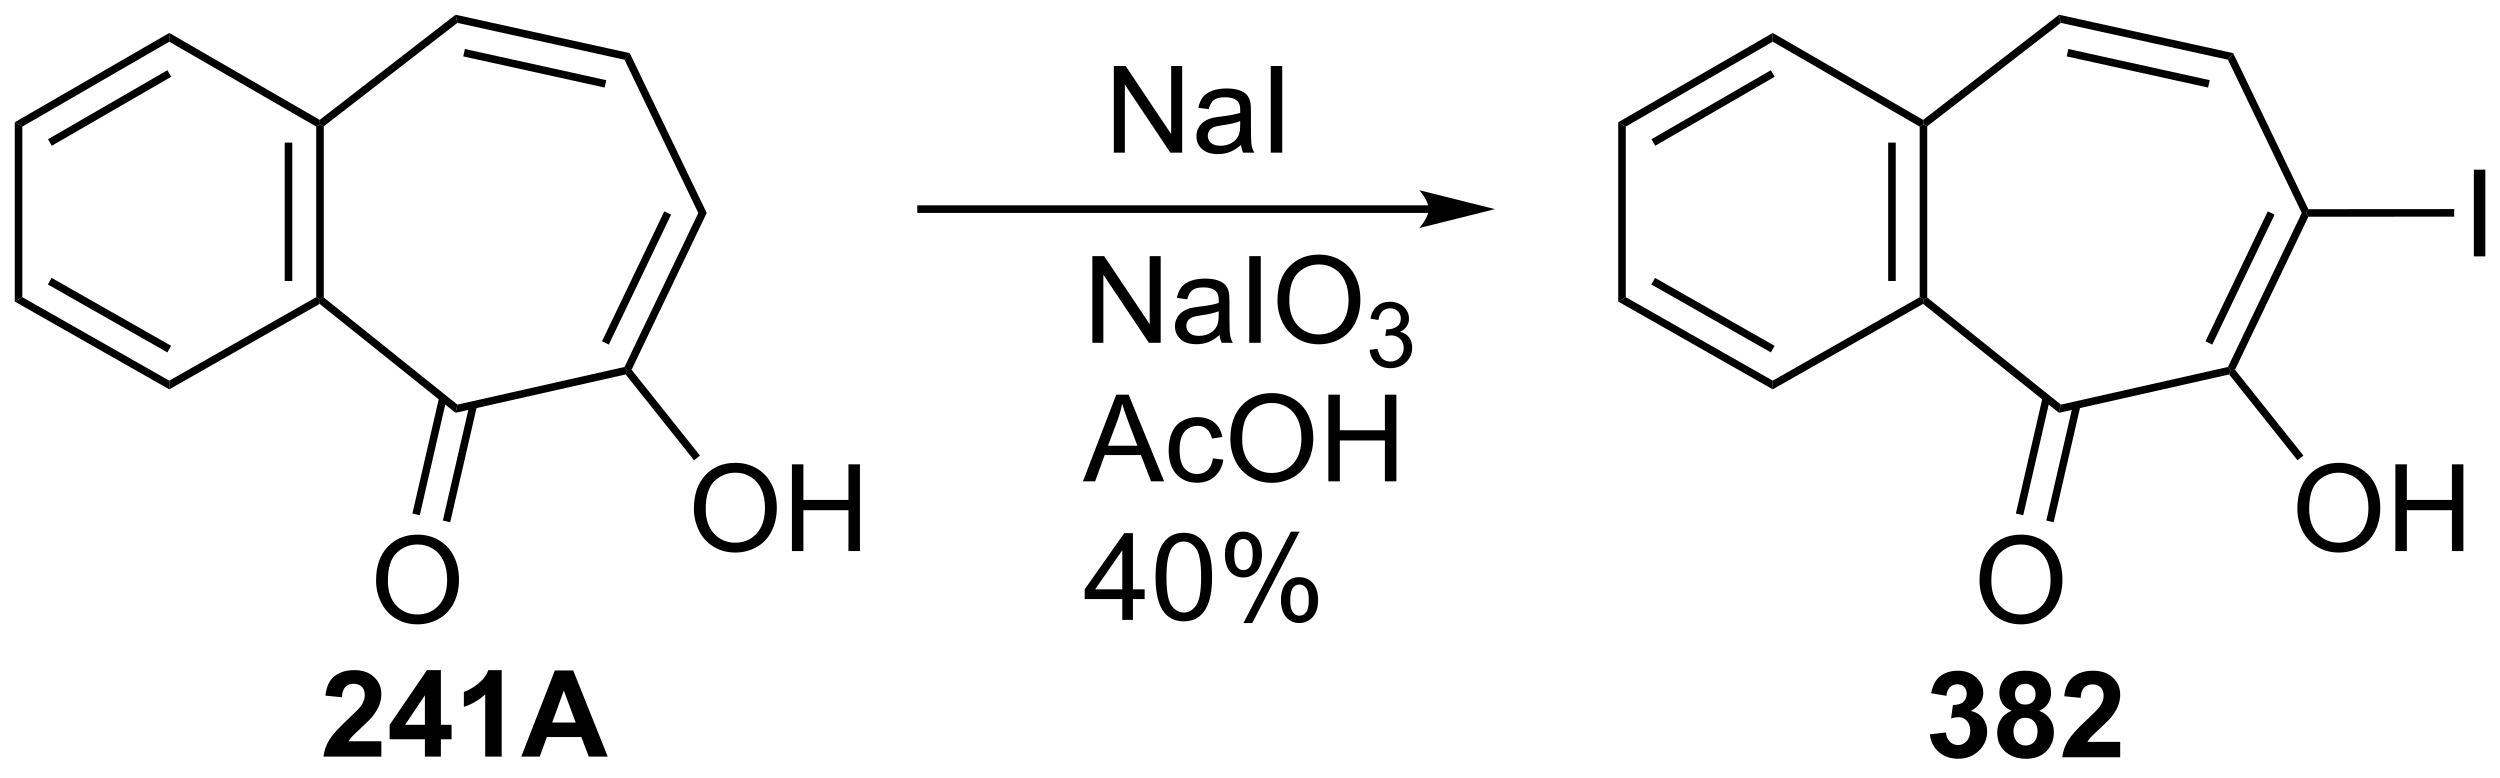 <?xml version="1.0" encoding="UTF-8"?>
<!DOCTYPE svg PUBLIC '-//W3C//DTD SVG 1.0//EN'
          'http://www.w3.org/TR/2001/REC-SVG-20010904/DTD/svg10.dtd'>
<svg stroke-dasharray="none" shape-rendering="auto" xmlns="http://www.w3.org/2000/svg" font-family="'Dialog'" text-rendering="auto" width="453" fill-opacity="1" color-interpolation="auto" color-rendering="auto" preserveAspectRatio="xMidYMid meet" font-size="12px" viewBox="0 0 453 141" fill="black" xmlns:xlink="http://www.w3.org/1999/xlink" stroke="black" image-rendering="auto" stroke-miterlimit="10" stroke-linecap="square" stroke-linejoin="miter" font-style="normal" stroke-width="1" height="141" stroke-dashoffset="0" font-weight="normal" stroke-opacity="1"
><!--Generated by the Batik Graphics2D SVG Generator--><defs id="genericDefs"
  /><g
  ><defs id="defs1"
    ><clipPath clipPathUnits="userSpaceOnUse" id="clipPath1"
      ><path d="M0.646 0.646 L170.517 0.646 L170.517 53.159 L0.646 53.159 L0.646 0.646 Z"
      /></clipPath
      ><clipPath clipPathUnits="userSpaceOnUse" id="clipPath2"
      ><path d="M83.341 50.672 L83.341 101.726 L248.489 101.726 L248.489 50.672 Z"
      /></clipPath
    ></defs
    ><g transform="scale(2.667,2.667) translate(-0.646,-0.646) matrix(1.029,0,0,1.029,-85.079,-51.476)"
    ><path d="M210.733 99.141 L211.789 99.014 Q211.838 99.418 212.058 99.633 Q212.281 99.845 212.597 99.845 Q212.933 99.845 213.163 99.589 Q213.396 99.333 213.396 98.898 Q213.396 98.486 213.174 98.246 Q212.954 98.005 212.635 98.005 Q212.426 98.005 212.133 98.085 L212.255 97.198 Q212.697 97.208 212.93 97.006 Q213.163 96.802 213.163 96.463 Q213.163 96.175 212.993 96.005 Q212.822 95.834 212.537 95.834 Q212.258 95.834 212.058 96.028 Q211.862 96.222 211.82 96.595 L210.814 96.424 Q210.92 95.909 211.129 95.601 Q211.341 95.29 211.719 95.114 Q212.1 94.938 212.568 94.938 Q213.373 94.938 213.857 95.451 Q214.258 95.87 214.258 96.398 Q214.258 97.146 213.438 97.594 Q213.927 97.697 214.219 98.062 Q214.514 98.427 214.514 98.945 Q214.514 99.692 213.966 100.223 Q213.419 100.751 212.604 100.751 Q211.831 100.751 211.321 100.306 Q210.814 99.861 210.733 99.141 ZM216.128 97.581 Q215.706 97.402 215.512 97.092 Q215.32 96.778 215.32 96.406 Q215.32 95.769 215.766 95.355 Q216.211 94.938 217.028 94.938 Q217.841 94.938 218.289 95.355 Q218.736 95.769 218.736 96.406 Q218.736 96.802 218.529 97.11 Q218.325 97.418 217.952 97.581 Q218.426 97.772 218.672 98.137 Q218.92 98.502 218.92 98.978 Q218.92 99.767 218.416 100.262 Q217.913 100.753 217.08 100.753 Q216.304 100.753 215.786 100.344 Q215.178 99.863 215.178 99.025 Q215.178 98.564 215.406 98.178 Q215.636 97.79 216.128 97.581 ZM216.353 96.483 Q216.353 96.809 216.537 96.993 Q216.723 97.174 217.028 97.174 Q217.339 97.174 217.525 96.991 Q217.712 96.804 217.712 96.478 Q217.712 96.173 217.528 95.989 Q217.344 95.803 217.041 95.803 Q216.726 95.803 216.539 95.989 Q216.353 96.175 216.353 96.483 ZM216.252 98.921 Q216.252 99.371 216.482 99.625 Q216.715 99.876 217.059 99.876 Q217.398 99.876 217.618 99.633 Q217.841 99.39 217.841 98.931 Q217.841 98.533 217.616 98.29 Q217.391 98.046 217.044 98.046 Q216.645 98.046 216.449 98.323 Q216.252 98.598 216.252 98.921 ZM223.298 99.638 L223.298 100.653 L219.475 100.653 Q219.537 100.078 219.848 99.563 Q220.158 99.048 221.075 98.199 Q221.812 97.511 221.978 97.267 Q222.203 96.928 222.203 96.6 Q222.203 96.235 222.006 96.038 Q221.812 95.842 221.465 95.842 Q221.124 95.842 220.922 96.049 Q220.72 96.253 220.689 96.732 L219.602 96.623 Q219.7 95.723 220.213 95.332 Q220.725 94.938 221.494 94.938 Q222.335 94.938 222.816 95.394 Q223.298 95.847 223.298 96.522 Q223.298 96.905 223.16 97.255 Q223.023 97.601 222.723 97.982 Q222.526 98.233 222.009 98.706 Q221.494 99.18 221.354 99.335 Q221.217 99.49 221.131 99.638 L223.298 99.638 Z" stroke="none" clip-path="url(#clipPath2)"
    /></g
    ><g transform="matrix(2.743,0,0,2.743,-228.6,-138.99)"
    ><path d="M190.237 58.746 L190.737 59.034 L190.737 70.3 L190.237 70.591 Z" stroke="none" clip-path="url(#clipPath2)"
    /></g
    ><g transform="matrix(2.743,0,0,2.743,-228.6,-138.99)"
    ><path d="M190.237 70.591 L190.737 70.3 L200.444 75.816 L200.444 76.391 ZM192.425 69.463 L200.321 73.95 L200.567 73.515 L192.672 69.028 Z" stroke="none" clip-path="url(#clipPath2)"
    /></g
    ><g transform="matrix(2.743,0,0,2.743,-228.6,-138.99)"
    ><path d="M200.444 76.391 L200.444 75.816 L210.151 70.3 L210.401 70.445 L210.377 70.746 Z" stroke="none" clip-path="url(#clipPath2)"
    /></g
    ><g transform="matrix(2.743,0,0,2.743,-228.6,-138.99)"
    ><path d="M210.651 70.325 L210.401 70.445 L210.151 70.3 L210.151 59.034 L210.401 58.89 L210.651 59.013 ZM208.571 69.235 L208.571 60.09 L208.071 60.09 L208.071 69.235 Z" stroke="none" clip-path="url(#clipPath2)"
    /></g
    ><g transform="matrix(2.743,0,0,2.743,-228.6,-138.99)"
    ><path d="M210.381 58.59 L210.401 58.89 L210.151 59.034 L200.444 53.425 L200.444 52.847 Z" stroke="none" clip-path="url(#clipPath2)"
    /></g
    ><g transform="matrix(2.743,0,0,2.743,-228.6,-138.99)"
    ><path d="M190.737 59.034 L190.237 58.746 L200.444 52.847 L200.444 53.425 ZM192.682 60.301 L200.569 55.743 L200.319 55.31 L192.432 59.868 Z" stroke="none" clip-path="url(#clipPath2)"
    /></g
    ><g transform="matrix(2.743,0,0,2.743,-228.6,-138.99)"
    ><path d="M210.377 70.746 L210.401 70.445 L210.651 70.325 L219.478 77.399 L219.353 77.94 Z" stroke="none" clip-path="url(#clipPath2)"
    /></g
    ><g transform="matrix(2.743,0,0,2.743,-228.6,-138.99)"
    ><path d="M219.353 77.94 L219.478 77.399 L230.518 74.911 L230.691 75.128 L230.593 75.407 Z" stroke="none" clip-path="url(#clipPath2)"
    /></g
    ><g transform="matrix(2.743,0,0,2.743,-228.6,-138.99)"
    ><path d="M230.984 75.095 L230.691 75.128 L230.518 74.911 L235.392 64.74 L235.67 64.74 L235.827 64.99 ZM229.481 73.434 L233.595 64.85 L233.144 64.634 L229.03 73.218 Z" stroke="none" clip-path="url(#clipPath2)"
    /></g
    ><g transform="matrix(2.743,0,0,2.743,-228.6,-138.99)"
    ><path d="M235.827 64.49 L235.67 64.74 L235.392 64.74 L230.518 54.617 L230.863 54.181 Z" stroke="none" clip-path="url(#clipPath2)"
    /></g
    ><g transform="matrix(2.743,0,0,2.743,-228.6,-138.99)"
    ><path d="M230.863 54.181 L230.518 54.617 L219.476 52.183 L219.355 51.644 ZM229.311 55.967 L219.972 53.908 L219.864 54.397 L229.203 56.455 Z" stroke="none" clip-path="url(#clipPath2)"
    /></g
    ><g transform="matrix(2.743,0,0,2.743,-228.6,-138.99)"
    ><path d="M210.651 59.013 L210.401 58.89 L210.381 58.59 L219.355 51.644 L219.476 52.183 Z" stroke="none" clip-path="url(#clipPath2)"
    /></g
    ><g transform="matrix(2.743,0,0,2.743,-228.6,-138.99)"
    ><path d="M214.105 89.027 Q214.105 87.6 214.871 86.796 Q215.636 85.988 216.847 85.988 Q217.639 85.988 218.274 86.368 Q218.912 86.746 219.246 87.423 Q219.582 88.1 219.582 88.96 Q219.582 89.832 219.23 90.519 Q218.879 91.207 218.233 91.561 Q217.589 91.915 216.842 91.915 Q216.035 91.915 215.397 91.525 Q214.761 91.131 214.433 90.457 Q214.105 89.78 214.105 89.027 ZM214.886 89.038 Q214.886 90.074 215.441 90.671 Q215.998 91.264 216.839 91.264 Q217.694 91.264 218.246 90.663 Q218.8 90.061 218.8 88.957 Q218.8 88.256 218.564 87.736 Q218.327 87.215 217.871 86.928 Q217.418 86.639 216.85 86.639 Q216.045 86.639 215.464 87.194 Q214.886 87.746 214.886 89.038 Z" stroke="none" clip-path="url(#clipPath2)"
    /></g
    ><g transform="matrix(2.743,0,0,2.743,-228.6,-138.99)"
    ><path d="M218.278 76.897 L216.505 84.595 L216.992 84.707 L218.765 77.009 ZM220.288 77.362 L218.516 85.058 L219.003 85.17 L220.776 77.474 Z" stroke="none" clip-path="url(#clipPath2)"
    /></g
    ><g transform="matrix(2.743,0,0,2.743,-228.6,-138.99)"
    ><path d="M246.76 67.607 L246.76 61.88 L247.517 61.88 L247.517 67.607 L246.76 67.607 Z" stroke="none" clip-path="url(#clipPath2)"
    /></g
    ><g transform="matrix(2.743,0,0,2.743,-228.6,-138.99)"
    ><path d="M235.827 64.99 L235.67 64.74 L235.827 64.49 L245.462 64.483 L245.462 64.983 Z" stroke="none" clip-path="url(#clipPath2)"
    /></g
    ><g transform="matrix(2.743,0,0,2.743,-228.6,-138.99)"
    ><path d="M235.101 84.284 Q235.101 82.857 235.867 82.052 Q236.632 81.245 237.843 81.245 Q238.635 81.245 239.27 81.625 Q239.908 82.002 240.242 82.68 Q240.577 83.357 240.577 84.216 Q240.577 85.088 240.226 85.776 Q239.874 86.463 239.228 86.818 Q238.585 87.172 237.838 87.172 Q237.031 87.172 236.393 86.781 Q235.757 86.388 235.429 85.713 Q235.101 85.036 235.101 84.284 ZM235.882 84.294 Q235.882 85.331 236.437 85.927 Q236.994 86.521 237.835 86.521 Q238.69 86.521 239.242 85.919 Q239.796 85.318 239.796 84.213 Q239.796 83.513 239.559 82.992 Q239.322 82.471 238.867 82.185 Q238.413 81.896 237.846 81.896 Q237.041 81.896 236.46 82.45 Q235.882 83.002 235.882 84.294 ZM241.576 87.073 L241.576 81.346 L242.334 81.346 L242.334 83.698 L245.311 83.698 L245.311 81.346 L246.068 81.346 L246.068 87.073 L245.311 87.073 L245.311 84.372 L242.334 84.372 L242.334 87.073 L241.576 87.073 Z" stroke="none" clip-path="url(#clipPath2)"
    /></g
    ><g transform="matrix(2.743,0,0,2.743,-228.6,-138.99)"
    ><path d="M230.593 75.407 L230.691 75.128 L230.984 75.095 L235.502 80.765 L235.111 81.077 Z" stroke="none" clip-path="url(#clipPath2)"
    /></g
    ><g transform="matrix(2.743,0,0,2.743,-228.6,-138.99)"
    ><path d="M108.531 99.638 L108.531 100.653 L104.709 100.653 Q104.771 100.078 105.082 99.563 Q105.392 99.048 106.308 98.199 Q107.046 97.511 107.212 97.267 Q107.437 96.928 107.437 96.6 Q107.437 96.235 107.24 96.038 Q107.046 95.842 106.699 95.842 Q106.358 95.842 106.156 96.049 Q105.954 96.253 105.923 96.732 L104.836 96.623 Q104.934 95.723 105.447 95.332 Q105.959 94.938 106.728 94.938 Q107.569 94.938 108.05 95.394 Q108.531 95.847 108.531 96.522 Q108.531 96.905 108.394 97.255 Q108.257 97.601 107.957 97.982 Q107.76 98.233 107.243 98.706 Q106.728 99.18 106.588 99.335 Q106.451 99.49 106.365 99.638 L108.531 99.638 ZM111.408 100.653 L111.408 99.506 L109.079 99.506 L109.079 98.551 L111.548 94.938 L112.464 94.938 L112.464 98.549 L113.17 98.549 L113.17 99.506 L112.464 99.506 L112.464 100.653 L111.408 100.653 ZM111.408 98.549 L111.408 96.602 L110.101 98.549 L111.408 98.549 ZM116.481 100.653 L115.392 100.653 L115.392 96.54 Q114.794 97.099 113.982 97.368 L113.982 96.377 Q114.409 96.238 114.908 95.849 Q115.41 95.459 115.596 94.938 L116.481 94.938 L116.481 100.653 ZM123.486 100.653 L122.236 100.653 L121.739 99.359 L119.464 99.359 L118.993 100.653 L117.774 100.653 L119.992 94.962 L121.206 94.962 L123.486 100.653 ZM121.369 98.401 L120.585 96.289 L119.816 98.401 L121.369 98.401 Z" stroke="none" clip-path="url(#clipPath2)"
    /></g
    ><g transform="matrix(2.743,0,0,2.743,-228.6,-138.99)"
    ><path d="M84.314 58.746 L84.814 59.034 L84.814 70.3 L84.314 70.591 Z" stroke="none" clip-path="url(#clipPath2)"
    /></g
    ><g transform="matrix(2.743,0,0,2.743,-228.6,-138.99)"
    ><path d="M84.314 70.591 L84.814 70.3 L94.521 75.816 L94.521 76.391 ZM86.502 69.463 L94.397 73.95 L94.644 73.515 L86.749 69.028 Z" stroke="none" clip-path="url(#clipPath2)"
    /></g
    ><g transform="matrix(2.743,0,0,2.743,-228.6,-138.99)"
    ><path d="M94.521 76.391 L94.521 75.816 L104.228 70.3 L104.478 70.445 L104.454 70.746 Z" stroke="none" clip-path="url(#clipPath2)"
    /></g
    ><g transform="matrix(2.743,0,0,2.743,-228.6,-138.99)"
    ><path d="M104.728 70.325 L104.478 70.445 L104.228 70.3 L104.228 59.034 L104.478 58.89 L104.728 59.013 ZM102.648 69.235 L102.648 60.09 L102.148 60.09 L102.148 69.235 Z" stroke="none" clip-path="url(#clipPath2)"
    /></g
    ><g transform="matrix(2.743,0,0,2.743,-228.6,-138.99)"
    ><path d="M104.458 58.59 L104.478 58.89 L104.228 59.034 L94.521 53.425 L94.521 52.847 Z" stroke="none" clip-path="url(#clipPath2)"
    /></g
    ><g transform="matrix(2.743,0,0,2.743,-228.6,-138.99)"
    ><path d="M84.814 59.034 L84.314 58.746 L94.521 52.847 L94.521 53.425 ZM86.759 60.301 L94.646 55.743 L94.396 55.31 L86.509 59.868 Z" stroke="none" clip-path="url(#clipPath2)"
    /></g
    ><g transform="matrix(2.743,0,0,2.743,-228.6,-138.99)"
    ><path d="M104.454 70.746 L104.478 70.445 L104.728 70.325 L113.555 77.399 L113.43 77.94 Z" stroke="none" clip-path="url(#clipPath2)"
    /></g
    ><g transform="matrix(2.743,0,0,2.743,-228.6,-138.99)"
    ><path d="M113.43 77.94 L113.555 77.399 L124.595 74.911 L124.768 75.128 L124.67 75.407 Z" stroke="none" clip-path="url(#clipPath2)"
    /></g
    ><g transform="matrix(2.743,0,0,2.743,-228.6,-138.99)"
    ><path d="M125.061 75.095 L124.768 75.128 L124.595 74.911 L129.469 64.74 L130.024 64.739 ZM123.557 73.434 L127.671 64.85 L127.221 64.634 L123.106 73.218 Z" stroke="none" clip-path="url(#clipPath2)"
    /></g
    ><g transform="matrix(2.743,0,0,2.743,-228.6,-138.99)"
    ><path d="M130.024 64.739 L129.469 64.74 L124.595 54.617 L124.94 54.181 Z" stroke="none" clip-path="url(#clipPath2)"
    /></g
    ><g transform="matrix(2.743,0,0,2.743,-228.6,-138.99)"
    ><path d="M124.94 54.181 L124.595 54.617 L113.553 52.183 L113.432 51.644 ZM123.387 55.967 L114.049 53.908 L113.941 54.397 L123.28 56.455 Z" stroke="none" clip-path="url(#clipPath2)"
    /></g
    ><g transform="matrix(2.743,0,0,2.743,-228.6,-138.99)"
    ><path d="M104.728 59.013 L104.478 58.89 L104.458 58.59 L113.432 51.644 L113.553 52.183 Z" stroke="none" clip-path="url(#clipPath2)"
    /></g
    ><g transform="matrix(2.743,0,0,2.743,-228.6,-138.99)"
    ><path d="M108.182 89.027 Q108.182 87.6 108.948 86.796 Q109.713 85.988 110.924 85.988 Q111.716 85.988 112.351 86.368 Q112.989 86.746 113.323 87.423 Q113.659 88.1 113.659 88.96 Q113.659 89.832 113.307 90.519 Q112.955 91.207 112.309 91.561 Q111.666 91.915 110.919 91.915 Q110.112 91.915 109.474 91.525 Q108.838 91.131 108.51 90.457 Q108.182 89.78 108.182 89.027 ZM108.963 89.038 Q108.963 90.074 109.518 90.671 Q110.075 91.264 110.916 91.264 Q111.77 91.264 112.323 90.663 Q112.877 90.061 112.877 88.957 Q112.877 88.256 112.64 87.736 Q112.403 87.215 111.948 86.928 Q111.494 86.639 110.927 86.639 Q110.122 86.639 109.541 87.194 Q108.963 87.746 108.963 89.038 Z" stroke="none" clip-path="url(#clipPath2)"
    /></g
    ><g transform="matrix(2.743,0,0,2.743,-228.6,-138.99)"
    ><path d="M112.355 76.897 L110.582 84.595 L111.069 84.707 L112.842 77.009 ZM114.365 77.362 L112.593 85.058 L113.08 85.17 L114.853 77.474 Z" stroke="none" clip-path="url(#clipPath2)"
    /></g
    ><g transform="matrix(2.743,0,0,2.743,-228.6,-138.99)"
    ><path d="M129.178 84.284 Q129.178 82.857 129.943 82.052 Q130.709 81.245 131.92 81.245 Q132.712 81.245 133.347 81.625 Q133.985 82.002 134.318 82.68 Q134.654 83.357 134.654 84.216 Q134.654 85.088 134.303 85.776 Q133.951 86.463 133.305 86.818 Q132.662 87.172 131.915 87.172 Q131.107 87.172 130.469 86.781 Q129.834 86.388 129.506 85.713 Q129.178 85.036 129.178 84.284 ZM129.959 84.294 Q129.959 85.331 130.514 85.927 Q131.071 86.521 131.912 86.521 Q132.766 86.521 133.318 85.919 Q133.873 85.318 133.873 84.213 Q133.873 83.513 133.636 82.992 Q133.399 82.471 132.943 82.185 Q132.49 81.896 131.923 81.896 Q131.118 81.896 130.537 82.45 Q129.959 83.002 129.959 84.294 ZM135.653 87.073 L135.653 81.346 L136.411 81.346 L136.411 83.698 L139.387 83.698 L139.387 81.346 L140.145 81.346 L140.145 87.073 L139.387 87.073 L139.387 84.372 L136.411 84.372 L136.411 87.073 L135.653 87.073 Z" stroke="none" clip-path="url(#clipPath2)"
    /></g
    ><g transform="matrix(2.743,0,0,2.743,-228.6,-138.99)"
    ><path d="M124.67 75.407 L124.768 75.128 L125.061 75.095 L129.579 80.765 L129.188 81.077 Z" stroke="none" clip-path="url(#clipPath2)"
    /></g
    ><g transform="matrix(2.743,0,0,2.743,-228.6,-138.99)"
    ><path d="M177.722 64.236 L144.185 64.236 L143.935 64.236 L143.935 64.736 L144.185 64.736 L177.722 64.736 L177.972 64.736 L177.972 64.236 L177.722 64.236 ZM182.097 64.486 L177.097 63.236 C177.097 63.236 177.722 63.939 177.722 64.486 C177.722 65.033 177.097 65.736 177.097 65.736 Z" stroke="none" clip-path="url(#clipPath2)"
    /></g
    ><g transform="matrix(2.743,0,0,2.743,-228.6,-138.99)"
    ><path d="M156.919 60.758 L156.919 55.031 L157.698 55.031 L160.706 59.526 L160.706 55.031 L161.432 55.031 L161.432 60.758 L160.654 60.758 L157.646 56.258 L157.646 60.758 L156.919 60.758 ZM165.322 60.245 Q164.931 60.578 164.569 60.716 Q164.21 60.851 163.796 60.851 Q163.111 60.851 162.744 60.518 Q162.376 60.182 162.376 59.664 Q162.376 59.359 162.514 59.107 Q162.655 58.854 162.879 58.703 Q163.103 58.549 163.384 58.471 Q163.593 58.416 164.009 58.367 Q164.861 58.265 165.264 58.125 Q165.267 57.979 165.267 57.94 Q165.267 57.51 165.069 57.336 Q164.798 57.096 164.267 57.096 Q163.772 57.096 163.535 57.271 Q163.298 57.445 163.186 57.885 L162.499 57.791 Q162.593 57.351 162.806 57.081 Q163.022 56.807 163.429 56.661 Q163.835 56.515 164.369 56.515 Q164.9 56.515 165.231 56.64 Q165.564 56.765 165.72 56.956 Q165.876 57.143 165.939 57.432 Q165.975 57.612 165.975 58.081 L165.975 59.018 Q165.975 60 166.02 60.26 Q166.064 60.518 166.197 60.758 L165.462 60.758 Q165.353 60.539 165.322 60.245 ZM165.264 58.674 Q164.882 58.831 164.116 58.94 Q163.681 59.002 163.501 59.081 Q163.322 59.159 163.223 59.31 Q163.126 59.461 163.126 59.643 Q163.126 59.924 163.34 60.112 Q163.554 60.299 163.962 60.299 Q164.369 60.299 164.684 60.122 Q165.001 59.945 165.15 59.635 Q165.264 59.398 165.264 58.932 L165.264 58.674 ZM167.284 60.758 L167.284 55.031 L168.042 55.031 L168.042 60.758 L167.284 60.758 Z" stroke="none" clip-path="url(#clipPath2)"
    /></g
    ><g transform="matrix(2.743,0,0,2.743,-228.6,-138.99)"
    ><path d="M155.5 73.317 L155.5 67.59 L156.279 67.59 L159.287 72.085 L159.287 67.59 L160.013 67.59 L160.013 73.317 L159.235 73.317 L156.227 68.817 L156.227 73.317 L155.5 73.317 ZM163.903 72.804 Q163.512 73.137 163.15 73.275 Q162.791 73.41 162.377 73.41 Q161.692 73.41 161.325 73.077 Q160.958 72.741 160.958 72.223 Q160.958 71.918 161.095 71.666 Q161.236 71.413 161.46 71.262 Q161.684 71.108 161.965 71.03 Q162.174 70.976 162.59 70.926 Q163.442 70.825 163.845 70.684 Q163.848 70.538 163.848 70.499 Q163.848 70.069 163.65 69.895 Q163.379 69.655 162.848 69.655 Q162.353 69.655 162.116 69.83 Q161.879 70.004 161.767 70.444 L161.08 70.351 Q161.174 69.91 161.387 69.64 Q161.603 69.366 162.01 69.22 Q162.416 69.075 162.95 69.075 Q163.481 69.075 163.812 69.2 Q164.145 69.325 164.301 69.515 Q164.458 69.702 164.52 69.991 Q164.556 70.171 164.556 70.64 L164.556 71.577 Q164.556 72.559 164.601 72.819 Q164.645 73.077 164.778 73.317 L164.043 73.317 Q163.934 73.098 163.903 72.804 ZM163.845 71.233 Q163.463 71.39 162.697 71.499 Q162.262 71.561 162.083 71.64 Q161.903 71.718 161.804 71.869 Q161.708 72.02 161.708 72.202 Q161.708 72.483 161.921 72.671 Q162.135 72.858 162.543 72.858 Q162.95 72.858 163.265 72.681 Q163.583 72.504 163.731 72.194 Q163.845 71.957 163.845 71.491 L163.845 71.233 ZM165.865 73.317 L165.865 67.59 L166.623 67.59 L166.623 73.317 L165.865 73.317 ZM167.728 70.528 Q167.728 69.101 168.494 68.296 Q169.26 67.489 170.47 67.489 Q171.262 67.489 171.898 67.869 Q172.536 68.246 172.869 68.924 Q173.205 69.601 173.205 70.46 Q173.205 71.332 172.853 72.02 Q172.502 72.707 171.856 73.061 Q171.213 73.416 170.465 73.416 Q169.658 73.416 169.02 73.025 Q168.385 72.632 168.056 71.957 Q167.728 71.28 167.728 70.528 ZM168.51 70.538 Q168.51 71.575 169.064 72.171 Q169.622 72.765 170.463 72.765 Q171.317 72.765 171.869 72.163 Q172.424 71.561 172.424 70.457 Q172.424 69.757 172.187 69.236 Q171.95 68.715 171.494 68.429 Q171.041 68.14 170.473 68.14 Q169.668 68.14 169.088 68.694 Q168.51 69.246 168.51 70.538 Z" stroke="none" clip-path="url(#clipPath2)"
    /></g
    ><g transform="matrix(2.743,0,0,2.743,-228.6,-138.99)"
    ><path d="M173.815 73.782 L174.342 73.712 Q174.434 74.161 174.651 74.358 Q174.87 74.555 175.184 74.555 Q175.555 74.555 175.811 74.298 Q176.069 74.04 176.069 73.659 Q176.069 73.296 175.831 73.061 Q175.594 72.825 175.227 72.825 Q175.079 72.825 174.856 72.883 L174.915 72.421 Q174.967 72.427 174.999 72.427 Q175.336 72.427 175.606 72.251 Q175.875 72.075 175.875 71.708 Q175.875 71.419 175.678 71.229 Q175.483 71.038 175.172 71.038 Q174.864 71.038 174.659 71.231 Q174.454 71.424 174.395 71.811 L173.868 71.718 Q173.965 71.186 174.307 70.895 Q174.651 70.604 175.161 70.604 Q175.512 70.604 175.807 70.755 Q176.104 70.905 176.26 71.167 Q176.417 71.427 176.417 71.719 Q176.417 71.999 176.266 72.227 Q176.118 72.456 175.825 72.591 Q176.206 72.678 176.417 72.956 Q176.627 73.231 176.627 73.647 Q176.627 74.21 176.217 74.602 Q175.807 74.993 175.18 74.993 Q174.616 74.993 174.241 74.657 Q173.868 74.319 173.815 73.782 Z" stroke="none" clip-path="url(#clipPath2)"
    /></g
    ><g transform="matrix(2.743,0,0,2.743,-228.6,-138.99)"
    ><path d="M154.878 82.467 L157.079 76.74 L157.896 76.74 L160.24 82.467 L159.375 82.467 L158.709 80.732 L156.313 80.732 L155.685 82.467 L154.878 82.467 ZM156.532 80.115 L158.474 80.115 L157.875 78.529 Q157.602 77.805 157.469 77.342 Q157.36 77.891 157.162 78.435 L156.532 80.115 ZM163.461 80.946 L164.154 81.037 Q164.04 81.751 163.573 82.157 Q163.107 82.56 162.428 82.56 Q161.576 82.56 161.058 82.003 Q160.54 81.446 160.54 80.407 Q160.54 79.735 160.761 79.232 Q160.985 78.727 161.441 78.477 Q161.896 78.225 162.43 78.225 Q163.107 78.225 163.537 78.566 Q163.967 78.907 164.086 79.537 L163.404 79.641 Q163.305 79.225 163.058 79.014 Q162.81 78.803 162.459 78.803 Q161.928 78.803 161.594 79.183 Q161.263 79.563 161.263 80.389 Q161.263 81.225 161.584 81.605 Q161.904 81.982 162.42 81.982 Q162.834 81.982 163.11 81.73 Q163.388 81.475 163.461 80.946 ZM164.615 79.678 Q164.615 78.251 165.381 77.446 Q166.146 76.639 167.357 76.639 Q168.149 76.639 168.784 77.019 Q169.422 77.396 169.756 78.073 Q170.092 78.751 170.092 79.61 Q170.092 80.482 169.74 81.17 Q169.388 81.857 168.743 82.212 Q168.099 82.566 167.352 82.566 Q166.545 82.566 165.907 82.175 Q165.271 81.782 164.943 81.107 Q164.615 80.43 164.615 79.678 ZM165.396 79.688 Q165.396 80.725 165.951 81.321 Q166.508 81.915 167.349 81.915 Q168.204 81.915 168.756 81.313 Q169.31 80.712 169.31 79.607 Q169.31 78.907 169.073 78.386 Q168.836 77.865 168.381 77.579 Q167.928 77.29 167.36 77.29 Q166.555 77.29 165.974 77.844 Q165.396 78.396 165.396 79.688 ZM171.09 82.467 L171.09 76.74 L171.848 76.74 L171.848 79.092 L174.825 79.092 L174.825 76.74 L175.583 76.74 L175.583 82.467 L174.825 82.467 L174.825 79.766 L171.848 79.766 L171.848 82.467 L171.09 82.467 Z" stroke="none" clip-path="url(#clipPath2)"
    /></g
    ><g transform="matrix(2.743,0,0,2.743,-228.6,-138.99)"
    ><path d="M157.477 91.617 L157.477 90.244 L154.993 90.244 L154.993 89.601 L157.607 85.89 L158.18 85.89 L158.18 89.601 L158.954 89.601 L158.954 90.244 L158.18 90.244 L158.18 91.617 L157.477 91.617 ZM157.477 89.601 L157.477 87.018 L155.685 89.601 L157.477 89.601 ZM159.674 88.791 Q159.674 87.776 159.882 87.158 Q160.09 86.539 160.502 86.203 Q160.916 85.867 161.541 85.867 Q162.002 85.867 162.348 86.052 Q162.697 86.237 162.924 86.588 Q163.15 86.937 163.278 87.44 Q163.408 87.94 163.408 88.791 Q163.408 89.799 163.2 90.419 Q162.994 91.039 162.58 91.377 Q162.168 91.716 161.541 91.716 Q160.713 91.716 160.239 91.119 Q159.674 90.406 159.674 88.791 ZM160.395 88.791 Q160.395 90.203 160.726 90.669 Q161.056 91.135 161.541 91.135 Q162.025 91.135 162.353 90.666 Q162.684 90.197 162.684 88.791 Q162.684 87.377 162.353 86.914 Q162.025 86.447 161.533 86.447 Q161.049 86.447 160.76 86.859 Q160.395 87.382 160.395 88.791 ZM164.256 87.265 Q164.256 86.651 164.563 86.221 Q164.873 85.791 165.459 85.791 Q165.998 85.791 166.349 86.177 Q166.704 86.562 166.704 87.307 Q166.704 88.033 166.347 88.427 Q165.99 88.82 165.467 88.82 Q164.946 88.82 164.599 88.434 Q164.256 88.046 164.256 87.265 ZM165.477 86.276 Q165.217 86.276 165.042 86.502 Q164.868 86.729 164.868 87.335 Q164.868 87.885 165.042 88.112 Q165.219 88.335 165.477 88.335 Q165.743 88.335 165.917 88.109 Q166.092 87.882 166.092 87.281 Q166.092 86.726 165.915 86.502 Q165.74 86.276 165.477 86.276 ZM165.482 91.828 L168.615 85.791 L169.185 85.791 L166.063 91.828 L165.482 91.828 ZM167.959 90.273 Q167.959 89.656 168.266 89.229 Q168.576 88.799 169.165 88.799 Q169.704 88.799 170.058 89.184 Q170.412 89.57 170.412 90.315 Q170.412 91.041 170.053 91.434 Q169.696 91.828 169.17 91.828 Q168.649 91.828 168.303 91.44 Q167.959 91.049 167.959 90.273 ZM169.185 89.283 Q168.92 89.283 168.745 89.51 Q168.571 89.737 168.571 90.343 Q168.571 90.89 168.745 91.117 Q168.922 91.343 169.18 91.343 Q169.451 91.343 169.623 91.117 Q169.797 90.89 169.797 90.289 Q169.797 89.734 169.62 89.51 Q169.446 89.283 169.185 89.283 Z" stroke="none" clip-path="url(#clipPath2)"
    /></g
  ></g
></svg
>
